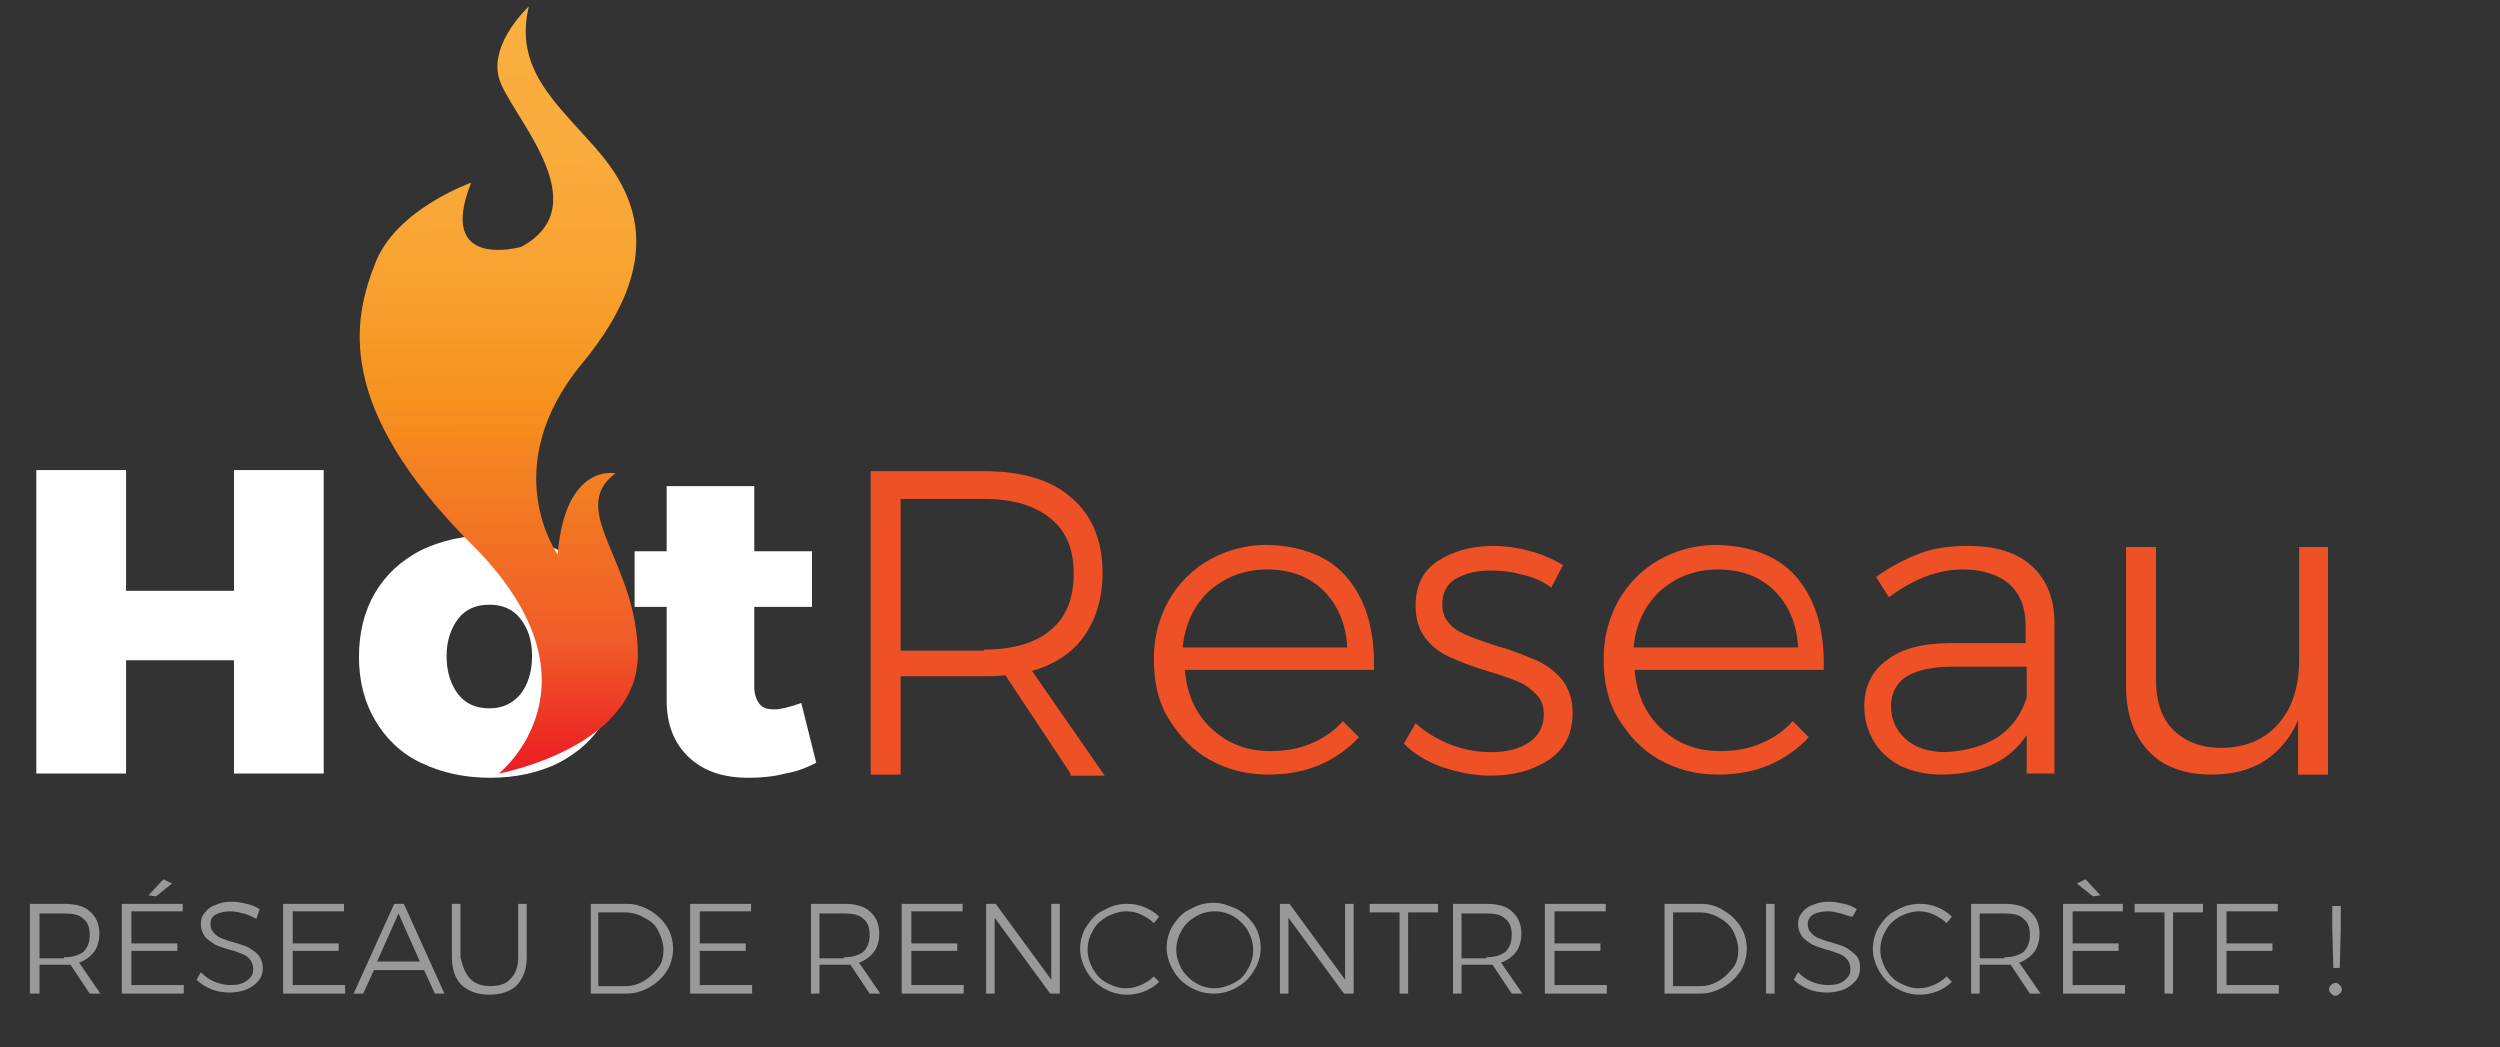 <svg id="Layer_1" xmlns="http://www.w3.org/2000/svg" width="234" height="98" viewBox="0 0 234 98"><rect x="0" y="0" width="234" height="98" fill="#333333" stroke="none"/><style>.st0{fill:#fff}.st1{fill:#ef5127}.st2{opacity:.5}.st3{fill:url(#SVGID_1_)}</style><path class="st0" d="M3.4 44h8.4v11.3h10.1V44h8.4v28.4h-8.4V61.8H11.8v10.6H3.4V44zm48.9 7.5c1.8.9 3.3 2.3 4.3 4 1 1.7 1.5 3.7 1.5 6 0 2.2-.5 4.2-1.5 5.9-1 1.7-2.4 3-4.3 4-1.8.9-4 1.4-6.4 1.4-2.5 0-4.6-.5-6.5-1.4-1.9-.9-3.3-2.3-4.3-4-1-1.7-1.5-3.7-1.5-5.9 0-2.3.5-4.3 1.5-6 1-1.7 2.4-3 4.3-4 1.9-.9 4-1.4 6.5-1.4 2.4 0 4.5.5 6.4 1.4zm-9.4 6.4c-.7.9-1.1 2.1-1.1 3.5 0 1.5.4 2.7 1.1 3.6.7.9 1.7 1.3 2.9 1.3s2.1-.4 2.9-1.3c.7-.9 1.1-2.1 1.1-3.6s-.4-2.6-1.1-3.5c-.7-.9-1.7-1.3-2.9-1.3s-2.2.4-2.9 1.3zm33.5 13.5c-.8.4-1.7.8-2.9 1-1.1.3-2.3.4-3.4.4-2.4 0-4.2-.6-5.6-1.9-1.4-1.3-2.1-3.1-2.1-5.3v-8.8h-3v-5.2h3v-6.1h8.2v6.1H76v5.2h-5.4v7.5c0 .7.2 1.2.5 1.6.3.4.8.5 1.4.5.5 0 1.4-.2 2.5-.6l1.4 5.6z"/><path class="st1" d="M100.2 72.4l-6.1-9.2c-.9.1-1.5.1-2 .1h-7.8v9.2h-2.8V44.1h10.6c3.5 0 6.3.8 8.2 2.5 1.9 1.6 2.9 4 2.9 7 0 2.4-.6 4.3-1.7 5.9-1.1 1.6-2.8 2.7-4.9 3.3l6.8 9.8h-3.2zm-8.1-11.6c2.7 0 4.8-.6 6.2-1.8 1.5-1.2 2.2-3 2.2-5.3s-.7-4-2.2-5.2c-1.5-1.2-3.5-1.8-6.2-1.8h-7.8v14.2h7.8zm34.1-6.6c1.7 2.1 2.5 4.9 2.4 8.5h-17.7c.2 2.3 1 4.1 2.5 5.5 1.5 1.4 3.3 2.1 5.5 2.1 1.4 0 2.6-.2 3.8-.7 1.2-.5 2.2-1.2 3-2.1l1.5 1.5c-1 1.1-2.3 2-3.7 2.6-1.4.6-3 .9-4.8.9-2.1 0-3.9-.5-5.5-1.4-1.6-.9-2.8-2.2-3.8-3.8s-1.4-3.5-1.4-5.6c0-2.1.5-3.9 1.4-5.5s2.2-2.9 3.8-3.8c1.6-.9 3.4-1.4 5.4-1.4 3.3.1 5.9 1.1 7.6 3.2zm-.1 6.4c-.1-2.2-.9-4-2.2-5.3-1.3-1.3-3.1-2-5.3-2-2.1 0-3.9.7-5.4 2-1.4 1.3-2.3 3.1-2.5 5.3h15.4zm16.4-6.8c-1-.3-2-.4-3-.4-1.4 0-2.4.3-3.3.8-.8.5-1.2 1.3-1.2 2.4 0 .7.2 1.3.7 1.8.4.5 1 .8 1.7 1.1.7.3 1.6.6 2.8 1 1.5.4 2.6.9 3.6 1.3.9.4 1.7 1 2.4 1.8.6.8 1 1.8 1 3.1 0 1.9-.7 3.4-2.2 4.4-1.5 1-3.3 1.5-5.5 1.5-1.5 0-3-.3-4.5-.8-1.4-.5-2.6-1.2-3.6-2.2l1.1-1.9c.9.8 2 1.5 3.3 2s2.5.7 3.8.7c1.4 0 2.6-.3 3.5-.9.9-.6 1.4-1.5 1.4-2.6 0-.8-.2-1.4-.7-1.9-.5-.5-1-.9-1.7-1.2-.7-.3-1.6-.6-2.9-1-1.4-.4-2.6-.9-3.5-1.3-.9-.4-1.7-1-2.3-1.8-.6-.8-.9-1.8-.9-3 0-1.9.7-3.3 2.1-4.2 1.4-.9 3.1-1.4 5.2-1.4 1.2 0 2.4.2 3.5.5s2.2.8 3 1.3l-1.1 2.1c-.8-.6-1.7-1-2.7-1.2zm25.8.4c1.7 2.1 2.5 4.9 2.4 8.5H153c.2 2.3 1 4.1 2.5 5.5 1.5 1.4 3.3 2.1 5.5 2.1 1.4 0 2.6-.2 3.8-.7 1.2-.5 2.2-1.2 3-2.1l1.5 1.5c-1 1.1-2.3 2-3.7 2.6-1.4.6-3 .9-4.8.9-2.1 0-3.9-.5-5.5-1.4-1.6-.9-2.8-2.2-3.8-3.8s-1.4-3.5-1.4-5.6c0-2.1.5-3.9 1.4-5.5s2.2-2.9 3.8-3.8c1.6-.9 3.4-1.4 5.4-1.4 3.3.1 5.9 1.1 7.6 3.2zm0 6.4c-.1-2.2-.9-4-2.2-5.3-1.3-1.3-3.1-2-5.3-2-2.1 0-3.9.7-5.4 2-1.4 1.3-2.3 3.1-2.5 5.3h15.4zm21.4 11.8v-3.6c-.8 1.2-1.9 2.2-3.3 2.8-1.4.6-2.9.9-4.7.9-1.4 0-2.7-.3-3.8-.8-1.1-.6-1.9-1.3-2.5-2.3-.6-1-.9-2.1-.9-3.3 0-1.8.7-3.3 2.1-4.3 1.4-1.1 3.4-1.6 5.9-1.6h7.1v-1.6c0-1.7-.5-3-1.5-3.9-1-.9-2.5-1.4-4.4-1.4-2.3 0-4.6.9-6.9 2.6l-1.2-1.9c1.4-1 2.8-1.7 4.1-2.2 1.3-.5 2.8-.7 4.5-.7 2.6 0 4.6.6 6 1.9 1.4 1.3 2.1 3.1 2.1 5.3v14.1h-2.6zM187 69c1.3-.9 2.2-2.1 2.7-3.7v-2.9h-6.9c-1.9 0-3.3.3-4.3.9-1 .6-1.5 1.6-1.5 2.8 0 1.3.5 2.3 1.4 3.1.9.8 2.2 1.2 3.7 1.2 2-.1 3.6-.6 4.9-1.4zm30.9-17.8v21.3h-2.8v-5.1c-.7 1.7-1.8 2.9-3.1 3.8-1.4.9-3.1 1.3-5 1.3-2.5 0-4.5-.7-5.9-2.2-1.4-1.5-2.1-3.5-2.1-6.1v-13h2.8v12.4c0 2 .5 3.6 1.6 4.7s2.6 1.7 4.5 1.7c2.3 0 4.1-.8 5.4-2.3 1.3-1.5 1.9-3.5 1.9-6V51.2h2.7z"/><g class="st2"><path class="st0" d="M8.4 93l-1.8-2.7H3.7V93h-.9v-8.4H6c1 0 1.9.2 2.4.7.6.5.9 1.2.9 2.1 0 .7-.2 1.3-.5 1.7s-.8.8-1.4 1l2 2.9h-1zM6 89.6c.8 0 1.4-.2 1.8-.5.4-.4.6-.9.6-1.6 0-.7-.2-1.2-.6-1.5-.4-.4-1-.5-1.8-.5H3.7v4.2H6zm5.5-5h5.6v.7h-4.8v3h4.3v.7h-4.3v3.2h4.9v.8h-5.8v-8.4zm3.8-2.3l.8.4-1.5 1.2-.7-.1 1.4-1.5zm7.5 3.2c-.4-.1-.8-.2-1.2-.2-.6 0-1 .1-1.4.3s-.5.5-.5.9c0 .3.1.6.3.8.2.2.4.4.7.5.3.1.7.3 1.2.4.6.2 1 .3 1.4.5.3.2.6.4.9.7.2.3.4.7.4 1.2 0 .4-.1.8-.4 1.2-.3.3-.6.6-1.1.8s-1 .3-1.6.3c-.6 0-1.2-.1-1.7-.3s-1-.5-1.4-.9l.4-.7c.4.4.8.7 1.3.9.5.2 1 .3 1.5.3.6 0 1.1-.1 1.5-.4.4-.3.6-.6.6-1.1 0-.4-.1-.6-.3-.9-.2-.2-.4-.4-.7-.5-.3-.1-.7-.3-1.2-.4-.6-.2-1-.3-1.4-.5-.3-.2-.6-.4-.9-.7-.2-.3-.4-.7-.4-1.2 0-.4.1-.8.4-1.1.2-.3.6-.6 1-.7.4-.2.9-.3 1.5-.3.5 0 .9.1 1.4.2.5.1.9.3 1.2.5l-.3.9c-.4-.2-.8-.4-1.2-.5zm3.8-.9h5.6v.7h-4.8v3h4.3v.7h-4.3v3.2h4.9v.8h-5.8v-8.4zM40.7 93l-1-2.2H35L34 93h-.9l3.8-8.4h.9l3.8 8.4h-.9zm-5.4-3h4l-2-4.5-2 4.5zm8.7 1.6c.5.5 1.1.7 1.9.7s1.5-.2 1.9-.7c.5-.5.7-1.2.7-2v-5h.8v5c0 1.1-.3 1.9-.9 2.6-.6.6-1.5.9-2.6.9s-1.9-.3-2.6-.9c-.6-.6-.9-1.5-.9-2.6v-5h.8v5c.2.9.5 1.6.9 2zm16.8-6.4c.7.4 1.2.9 1.6 1.5s.6 1.4.6 2.1-.2 1.5-.6 2.1-.9 1.1-1.6 1.5c-.7.4-1.4.6-2.2.6h-3.3v-8.4h3.4c.7 0 1.4.2 2.1.6zm-.5 6.6c.5-.3.9-.7 1.3-1.2s.5-1.1.5-1.7-.2-1.2-.5-1.8-.7-.9-1.3-1.2c-.5-.3-1.1-.5-1.8-.5H56v6.9h2.6c.6 0 1.2-.2 1.7-.5zm4.4-7.2h5.6v.7h-4.8v3h4.3v.7h-4.3v3.2h4.9v.8h-5.8v-8.4zM81.4 93l-1.8-2.7h-2.9V93h-.8v-8.4H79c1 0 1.9.2 2.4.7.6.5.9 1.2.9 2.1 0 .7-.2 1.3-.5 1.7s-.8.8-1.4 1l2 2.9h-1zM79 89.6c.8 0 1.4-.2 1.8-.5.4-.4.6-.9.6-1.6 0-.7-.2-1.2-.6-1.5-.4-.4-1-.5-1.8-.5h-2.3v4.2H79zm5.5-5h5.6v.7h-4.8v3h4.3v.7h-4.3v3.2h4.9v.8h-5.8v-8.4zm13.9 0h.8V93h-.9l-5.2-7.1V93h-.8v-8.4h.9l5.2 7.1v-7.1zm8.4 1c-.4-.2-.9-.3-1.4-.3-.6 0-1.2.2-1.8.5-.5.3-1 .7-1.3 1.3-.3.5-.5 1.1-.5 1.8s.2 1.2.5 1.8c.3.5.7 1 1.3 1.3s1.1.5 1.8.5c.5 0 .9-.1 1.4-.3.4-.2.8-.4 1.2-.8l.5.5c-.4.4-.9.7-1.4.9-.5.2-1.1.3-1.6.3-.8 0-1.5-.2-2.2-.6-.7-.4-1.2-.9-1.6-1.6-.4-.7-.6-1.4-.6-2.1s.2-1.5.6-2.1.9-1.2 1.6-1.5c.7-.4 1.4-.6 2.2-.6.6 0 1.1.1 1.6.3.5.2 1 .5 1.4.9l-.5.6c-.4-.4-.8-.6-1.2-.8zm9-.5c.7.4 1.2.9 1.6 1.5.4.6.6 1.4.6 2.1s-.2 1.5-.6 2.1c-.4.7-.9 1.2-1.6 1.6-.7.4-1.4.6-2.2.6s-1.5-.2-2.2-.6c-.7-.4-1.2-.9-1.6-1.6-.4-.7-.6-1.4-.6-2.1s.2-1.5.6-2.1.9-1.2 1.6-1.5c.7-.4 1.4-.6 2.2-.6s1.5.3 2.2.6zm-3.9.7c-.5.3-1 .7-1.3 1.3-.3.5-.5 1.1-.5 1.8s.2 1.2.5 1.8c.3.5.8 1 1.3 1.3s1.1.5 1.8.5c.6 0 1.2-.2 1.8-.5s1-.7 1.3-1.3c.3-.5.5-1.1.5-1.8s-.2-1.2-.5-1.8c-.3-.5-.8-1-1.3-1.3s-1.1-.5-1.8-.5-1.3.2-1.8.5zm14-1.2h.8V93h-.9l-5.2-7.1V93h-.8v-8.4h.9l5.2 7.1v-7.1zm2.3 0h6.4v.8h-2.8V93h-.8v-7.6h-2.8v-.8zm13.3 8.4l-1.8-2.7h-2.9V93h-.8v-8.4h3.1c1 0 1.9.2 2.4.7.6.5.9 1.2.9 2.1 0 .7-.2 1.3-.5 1.7s-.8.8-1.4 1l2 2.9h-1zm-2.4-3.4c.8 0 1.4-.2 1.8-.5.4-.4.6-.9.6-1.6 0-.7-.2-1.2-.6-1.5-.4-.4-1-.5-1.8-.5h-2.3v4.2h2.3zm5.6-5h5.6v.7h-4.8v3h4.3v.7h-4.3v3.2h4.9v.8h-5.8v-8.4zm16.6.6c.7.4 1.2.9 1.6 1.5.4.6.6 1.4.6 2.1s-.2 1.5-.6 2.1c-.4.6-.9 1.1-1.6 1.5-.7.4-1.4.6-2.2.6h-3.3v-8.4h3.4c.8 0 1.5.2 2.1.6zm-.4 6.6c.5-.3.9-.7 1.3-1.2s.5-1.1.5-1.7-.2-1.2-.5-1.8c-.3-.5-.7-.9-1.3-1.2-.5-.3-1.1-.5-1.8-.5h-2.5v6.9h2.6c.6 0 1.2-.2 1.7-.5zm4.4-7.2h.8V93h-.8v-8.4zm7 .9c-.4-.1-.8-.2-1.2-.2-.6 0-1 .1-1.4.3-.3.2-.5.5-.5.9 0 .3.1.6.3.8.2.2.4.4.7.5.3.1.7.3 1.2.4.6.2 1 .3 1.4.5.3.2.6.4.9.7s.4.7.4 1.2c0 .4-.1.8-.4 1.2-.3.3-.6.6-1.1.8s-1 .3-1.6.3c-.6 0-1.2-.1-1.7-.3s-1-.5-1.4-.9l.4-.7c.4.4.8.7 1.3.9.5.2 1 .3 1.5.3.6 0 1.1-.1 1.5-.4.4-.3.6-.6.6-1.1 0-.4-.1-.6-.3-.9-.2-.2-.4-.4-.7-.5-.3-.1-.7-.3-1.2-.4-.6-.2-1-.3-1.4-.5-.3-.2-.6-.4-.9-.7-.2-.3-.4-.7-.4-1.2 0-.4.1-.8.4-1.1.2-.3.6-.6 1-.7.4-.2.9-.3 1.5-.3.5 0 .9.1 1.4.2.5.1.9.3 1.2.5l-.4.7c-.3 0-.7-.2-1.1-.3zm8.7.1c-.4-.2-.9-.3-1.4-.3-.6 0-1.2.2-1.8.5-.5.3-1 .7-1.3 1.3-.3.5-.5 1.1-.5 1.8s.2 1.2.5 1.8c.3.5.7 1 1.3 1.3s1.1.5 1.8.5c.5 0 .9-.1 1.4-.3.4-.2.8-.4 1.2-.8l.5.5c-.4.4-.9.7-1.4.9-.5.2-1.1.3-1.6.3-.8 0-1.5-.2-2.2-.6-.7-.4-1.2-.9-1.6-1.6-.4-.7-.6-1.4-.6-2.1s.2-1.5.6-2.1.9-1.2 1.6-1.5c.7-.4 1.4-.6 2.2-.6.6 0 1.1.1 1.6.3.5.2 1 .5 1.4.9l-.5.6c-.4-.4-.8-.6-1.2-.8zm9 7.4l-1.8-2.7h-2.9V93h-.8v-8.4h3.1c1 0 1.9.2 2.4.7.6.5.9 1.2.9 2.1 0 .7-.2 1.3-.5 1.7s-.8.8-1.4 1l2 2.9h-1zm-2.4-3.4c.8 0 1.4-.2 1.8-.5.4-.4.6-.9.6-1.6 0-.7-.2-1.2-.6-1.5-.4-.4-1-.5-1.8-.5h-2.3v4.2h2.3zm5.5-5h5.6v.7H194v3h4.3v.7H194v3.2h4.9v.8h-5.8v-8.4zm2.1-2.3l1.4 1.5-.7.1-1.5-1.2.8-.4zm4.6 2.3h6.4v.8h-2.8V93h-.8v-7.6h-2.8v-.8zm7.8 0h5.6v.7h-4.8v3h4.3v.7h-4.3v3.2h4.9v.8h-5.8v-8.4zm11.4 7.6c.1.1.2.2.2.4s-.1.3-.2.4c-.1.1-.2.2-.4.2s-.3-.1-.4-.2c-.1-.1-.2-.2-.2-.4s.1-.3.2-.4c.1-.1.2-.2.4-.2s.3.1.4.2zm-.7-7.4h.8v2l-.1 3.8h-.6l-.1-3.8v-2z"/></g><linearGradient id="SVGID_1_" gradientUnits="userSpaceOnUse" x1="260.455" y1="-.02" x2="260.455" y2="71.818" gradientTransform="matrix(-1 .001 .001 1 307.115 .463)"><stop offset="0" stop-color="#faaf40"/><stop offset=".178" stop-color="#faac3c"/><stop offset=".347" stop-color="#f8a231"/><stop offset=".51" stop-color="#f6921e"/><stop offset=".83" stop-color="#f05a28"/><stop offset=".935" stop-color="#ed3125"/><stop offset="1" stop-color="#ec1c24"/></linearGradient><path class="st3" d="M35.1 24.7c1.9-5.1 9-7.6 9-7.6-3.3 8.3 4.7 6 4.7 6 7.4-4-1.2-12.5-2.1-15.8C45.8 4 49.5.6 49.5.6c-1.4 5.8 2.5 9 6.2 13.2 3.7 4.2 6.9 10.4-1.2 20.2-8.1 9.8-2.3 17.9-2.3 17.9.7-8.6 5.4-7.6 5.4-7.6-4.6 3.5 2.1 8.3 2.1 17s-13 11.1-13 11.1S57.2 64 44.2 51c-13-13-11.1-21.2-9.1-26.3z"/></svg>